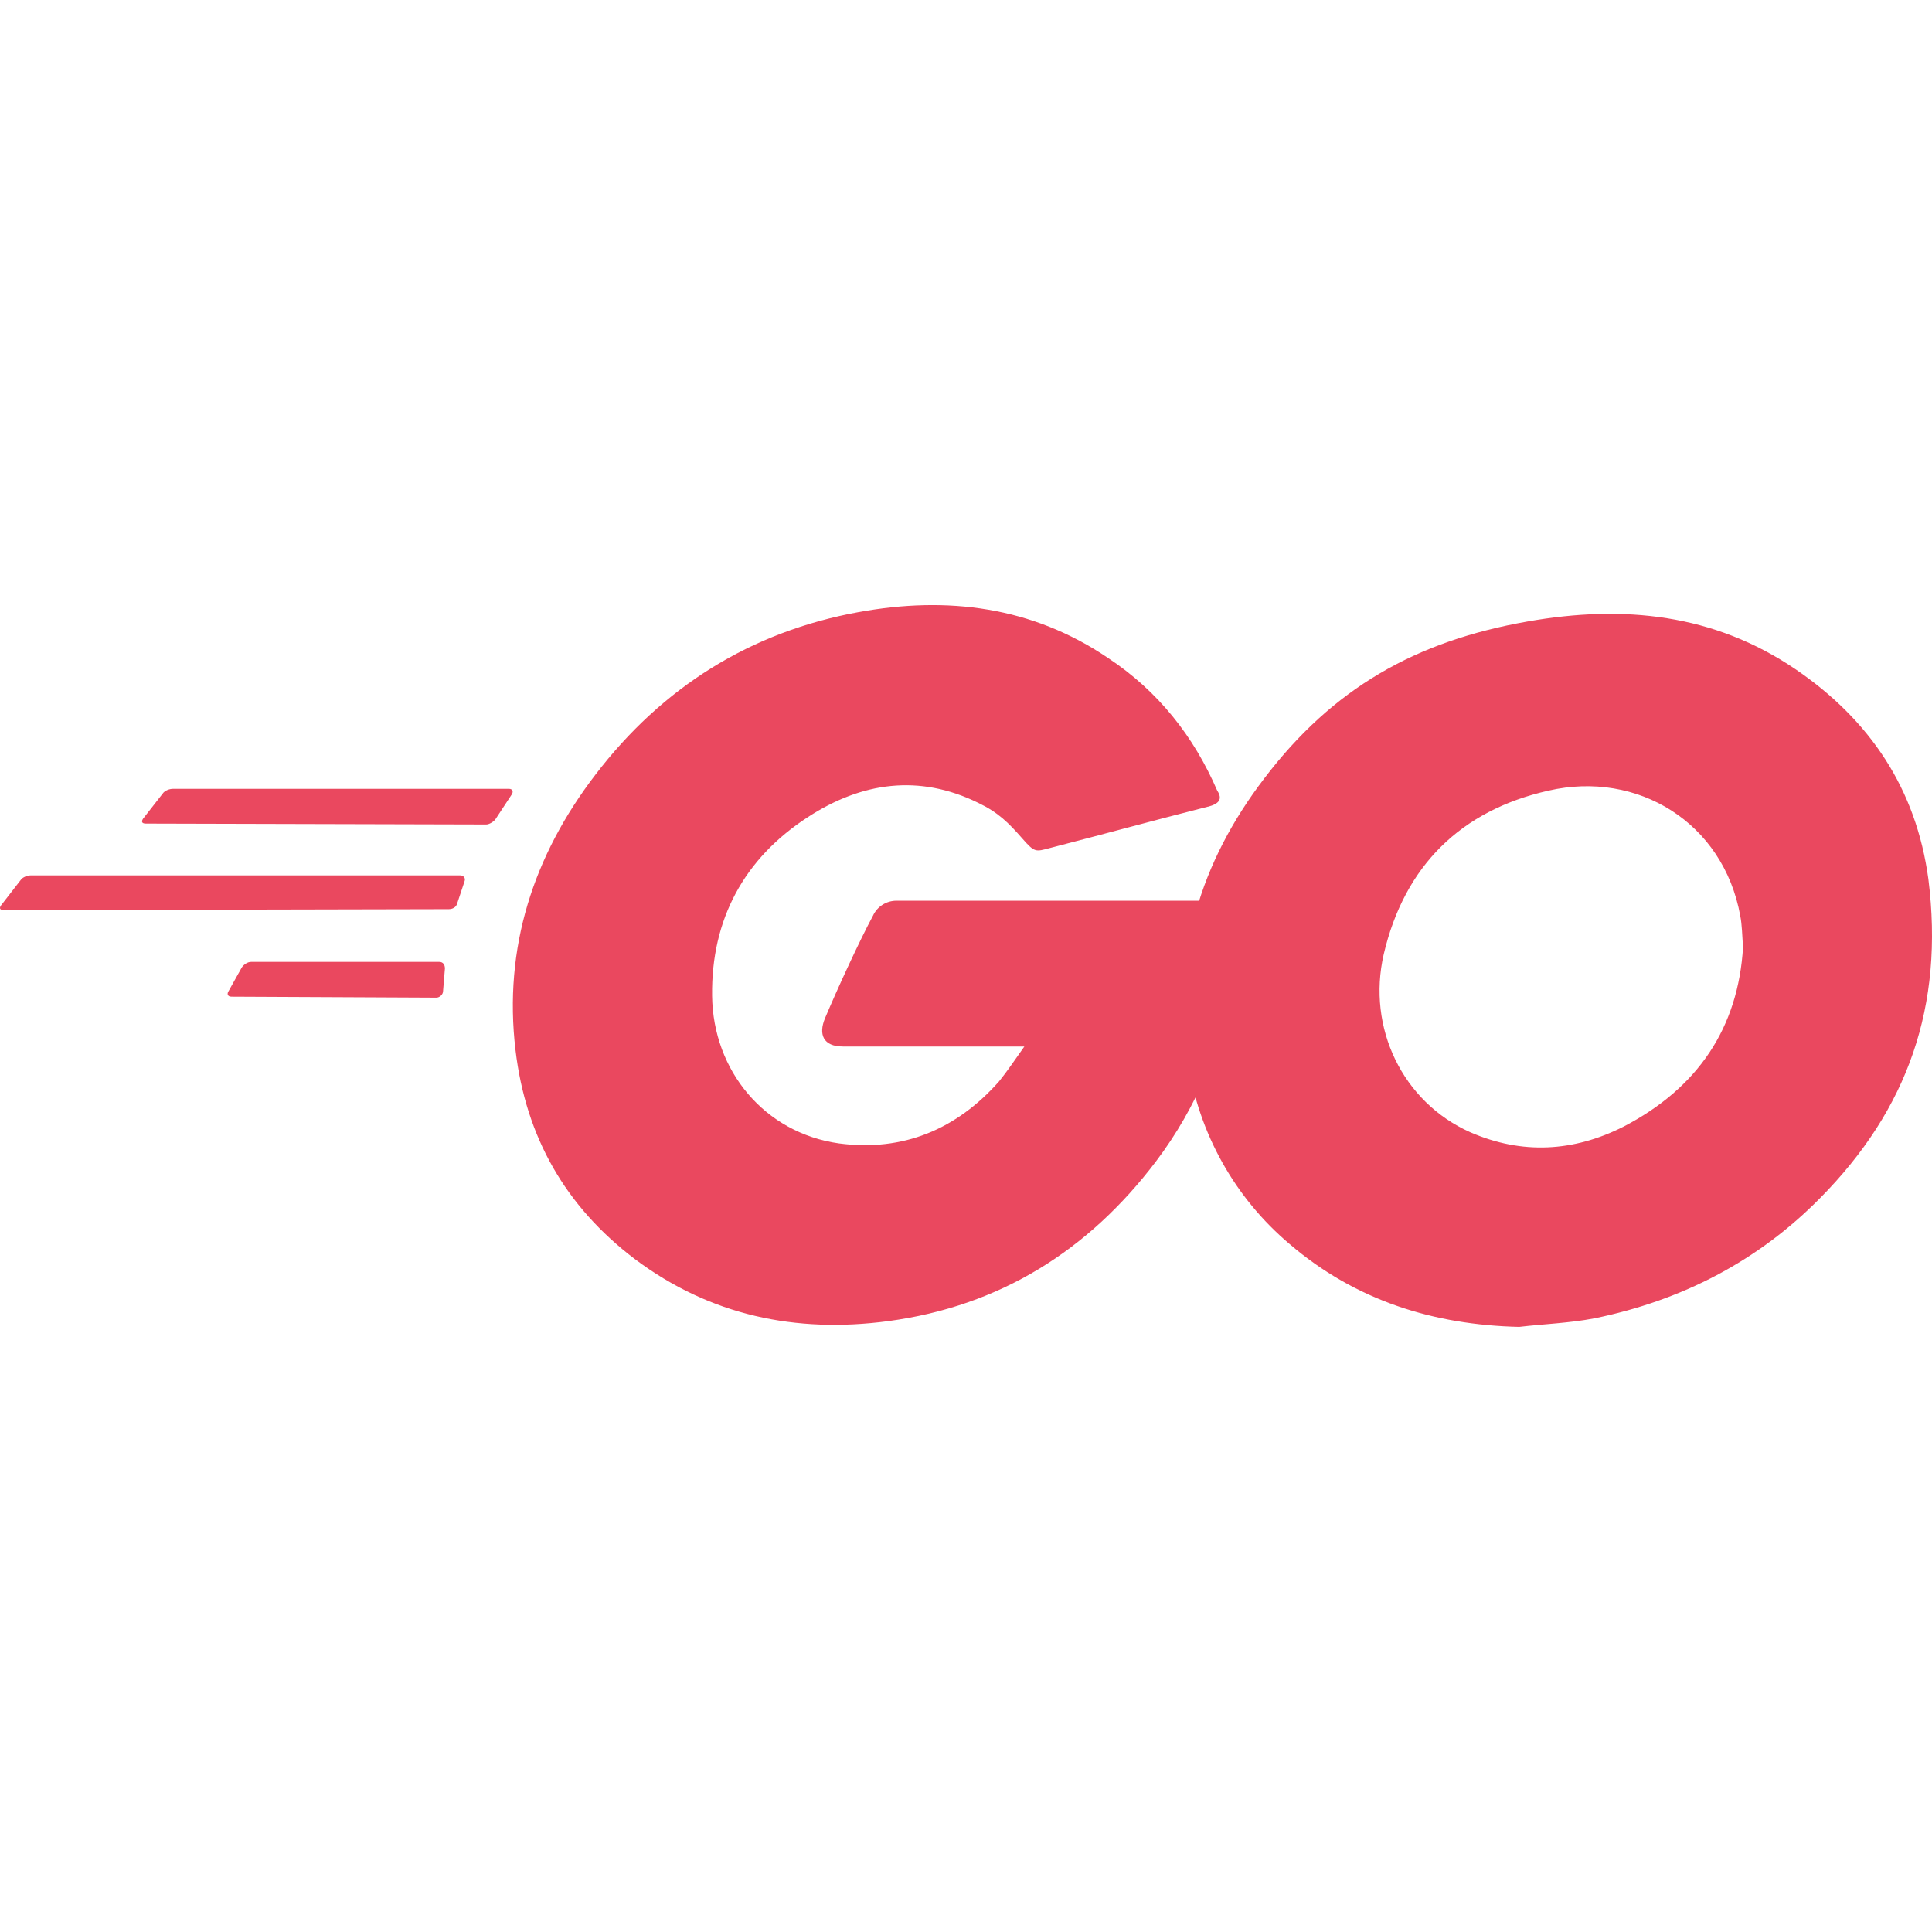 <svg width="48" height="48" viewBox="0 0 48 48" fill="none" xmlns="http://www.w3.org/2000/svg">
<g clip-path="url(#clip0_410_23)">
<path d="M3.622 20.462C3.528 20.462 3.506 20.416 3.552 20.344L4.044 19.714C4.09 19.644 4.206 19.598 4.3 19.598H12.644C12.736 19.598 12.76 19.668 12.714 19.738L12.316 20.344C12.27 20.416 12.152 20.484 12.082 20.484L3.622 20.462ZM0.094 22.612C-4.74751e-05 22.612 -0.024 22.566 0.024 22.496L0.514 21.864C0.56 21.794 0.678 21.748 0.772 21.748H11.428C11.522 21.748 11.568 21.818 11.544 21.888L11.358 22.448C11.334 22.542 11.242 22.588 11.148 22.588L0.094 22.612ZM5.75 24.762C5.656 24.762 5.632 24.692 5.68 24.622L6.006 24.038C6.052 23.968 6.146 23.898 6.24 23.898H10.914C11.008 23.898 11.054 23.968 11.054 24.062L11.008 24.622C11.008 24.716 10.914 24.786 10.844 24.786L5.75 24.762ZM30.008 20.042C28.536 20.416 27.53 20.696 26.082 21.07C25.73 21.162 25.708 21.186 25.402 20.836C25.054 20.438 24.796 20.182 24.306 19.948C22.832 19.224 21.406 19.434 20.076 20.298C18.486 21.326 17.668 22.846 17.692 24.738C17.714 26.608 19 28.15 20.846 28.408C22.436 28.618 23.766 28.058 24.82 26.868C25.03 26.608 25.216 26.328 25.45 26H20.94C20.45 26 20.332 25.696 20.496 25.3C20.8 24.576 21.36 23.36 21.688 22.752C21.739 22.64 21.821 22.545 21.925 22.479C22.029 22.413 22.149 22.378 22.272 22.378H30.778C30.732 23.01 30.732 23.64 30.638 24.272C30.394 25.936 29.735 27.511 28.722 28.852C27.04 31.072 24.842 32.452 22.062 32.824C19.772 33.128 17.644 32.684 15.776 31.284C14.046 29.974 13.064 28.244 12.808 26.094C12.504 23.546 13.252 21.256 14.794 19.246C16.454 17.074 18.65 15.694 21.338 15.206C23.534 14.806 25.638 15.066 27.53 16.348C28.77 17.168 29.656 18.288 30.242 19.644C30.382 19.854 30.288 19.972 30.008 20.044M37.744 32.966C35.616 32.918 33.676 32.31 32.04 30.908C30.68 29.76 29.783 28.158 29.516 26.398C29.096 23.758 29.82 21.42 31.41 19.34C33.116 17.096 35.172 15.928 37.954 15.44C40.338 15.02 42.582 15.25 44.614 16.63C46.46 17.89 47.606 19.598 47.91 21.84C48.306 24.996 47.396 27.566 45.222 29.764C43.68 31.33 41.786 32.31 39.612 32.754C38.982 32.874 38.352 32.894 37.744 32.966ZM43.304 23.526C43.282 23.22 43.282 22.986 43.236 22.752C42.816 20.438 40.688 19.132 38.468 19.644C36.294 20.134 34.892 21.514 34.378 23.71C33.958 25.534 34.846 27.38 36.528 28.13C37.814 28.69 39.098 28.618 40.338 27.99C42.184 27.03 43.188 25.534 43.306 23.524L43.304 23.526Z" fill="#EA485F"/>
</g>
<defs>
<clipPath id="clip0_410_23">
<rect width="48" height="48" fill="white"/>
</clipPath>
</defs>
</svg>
